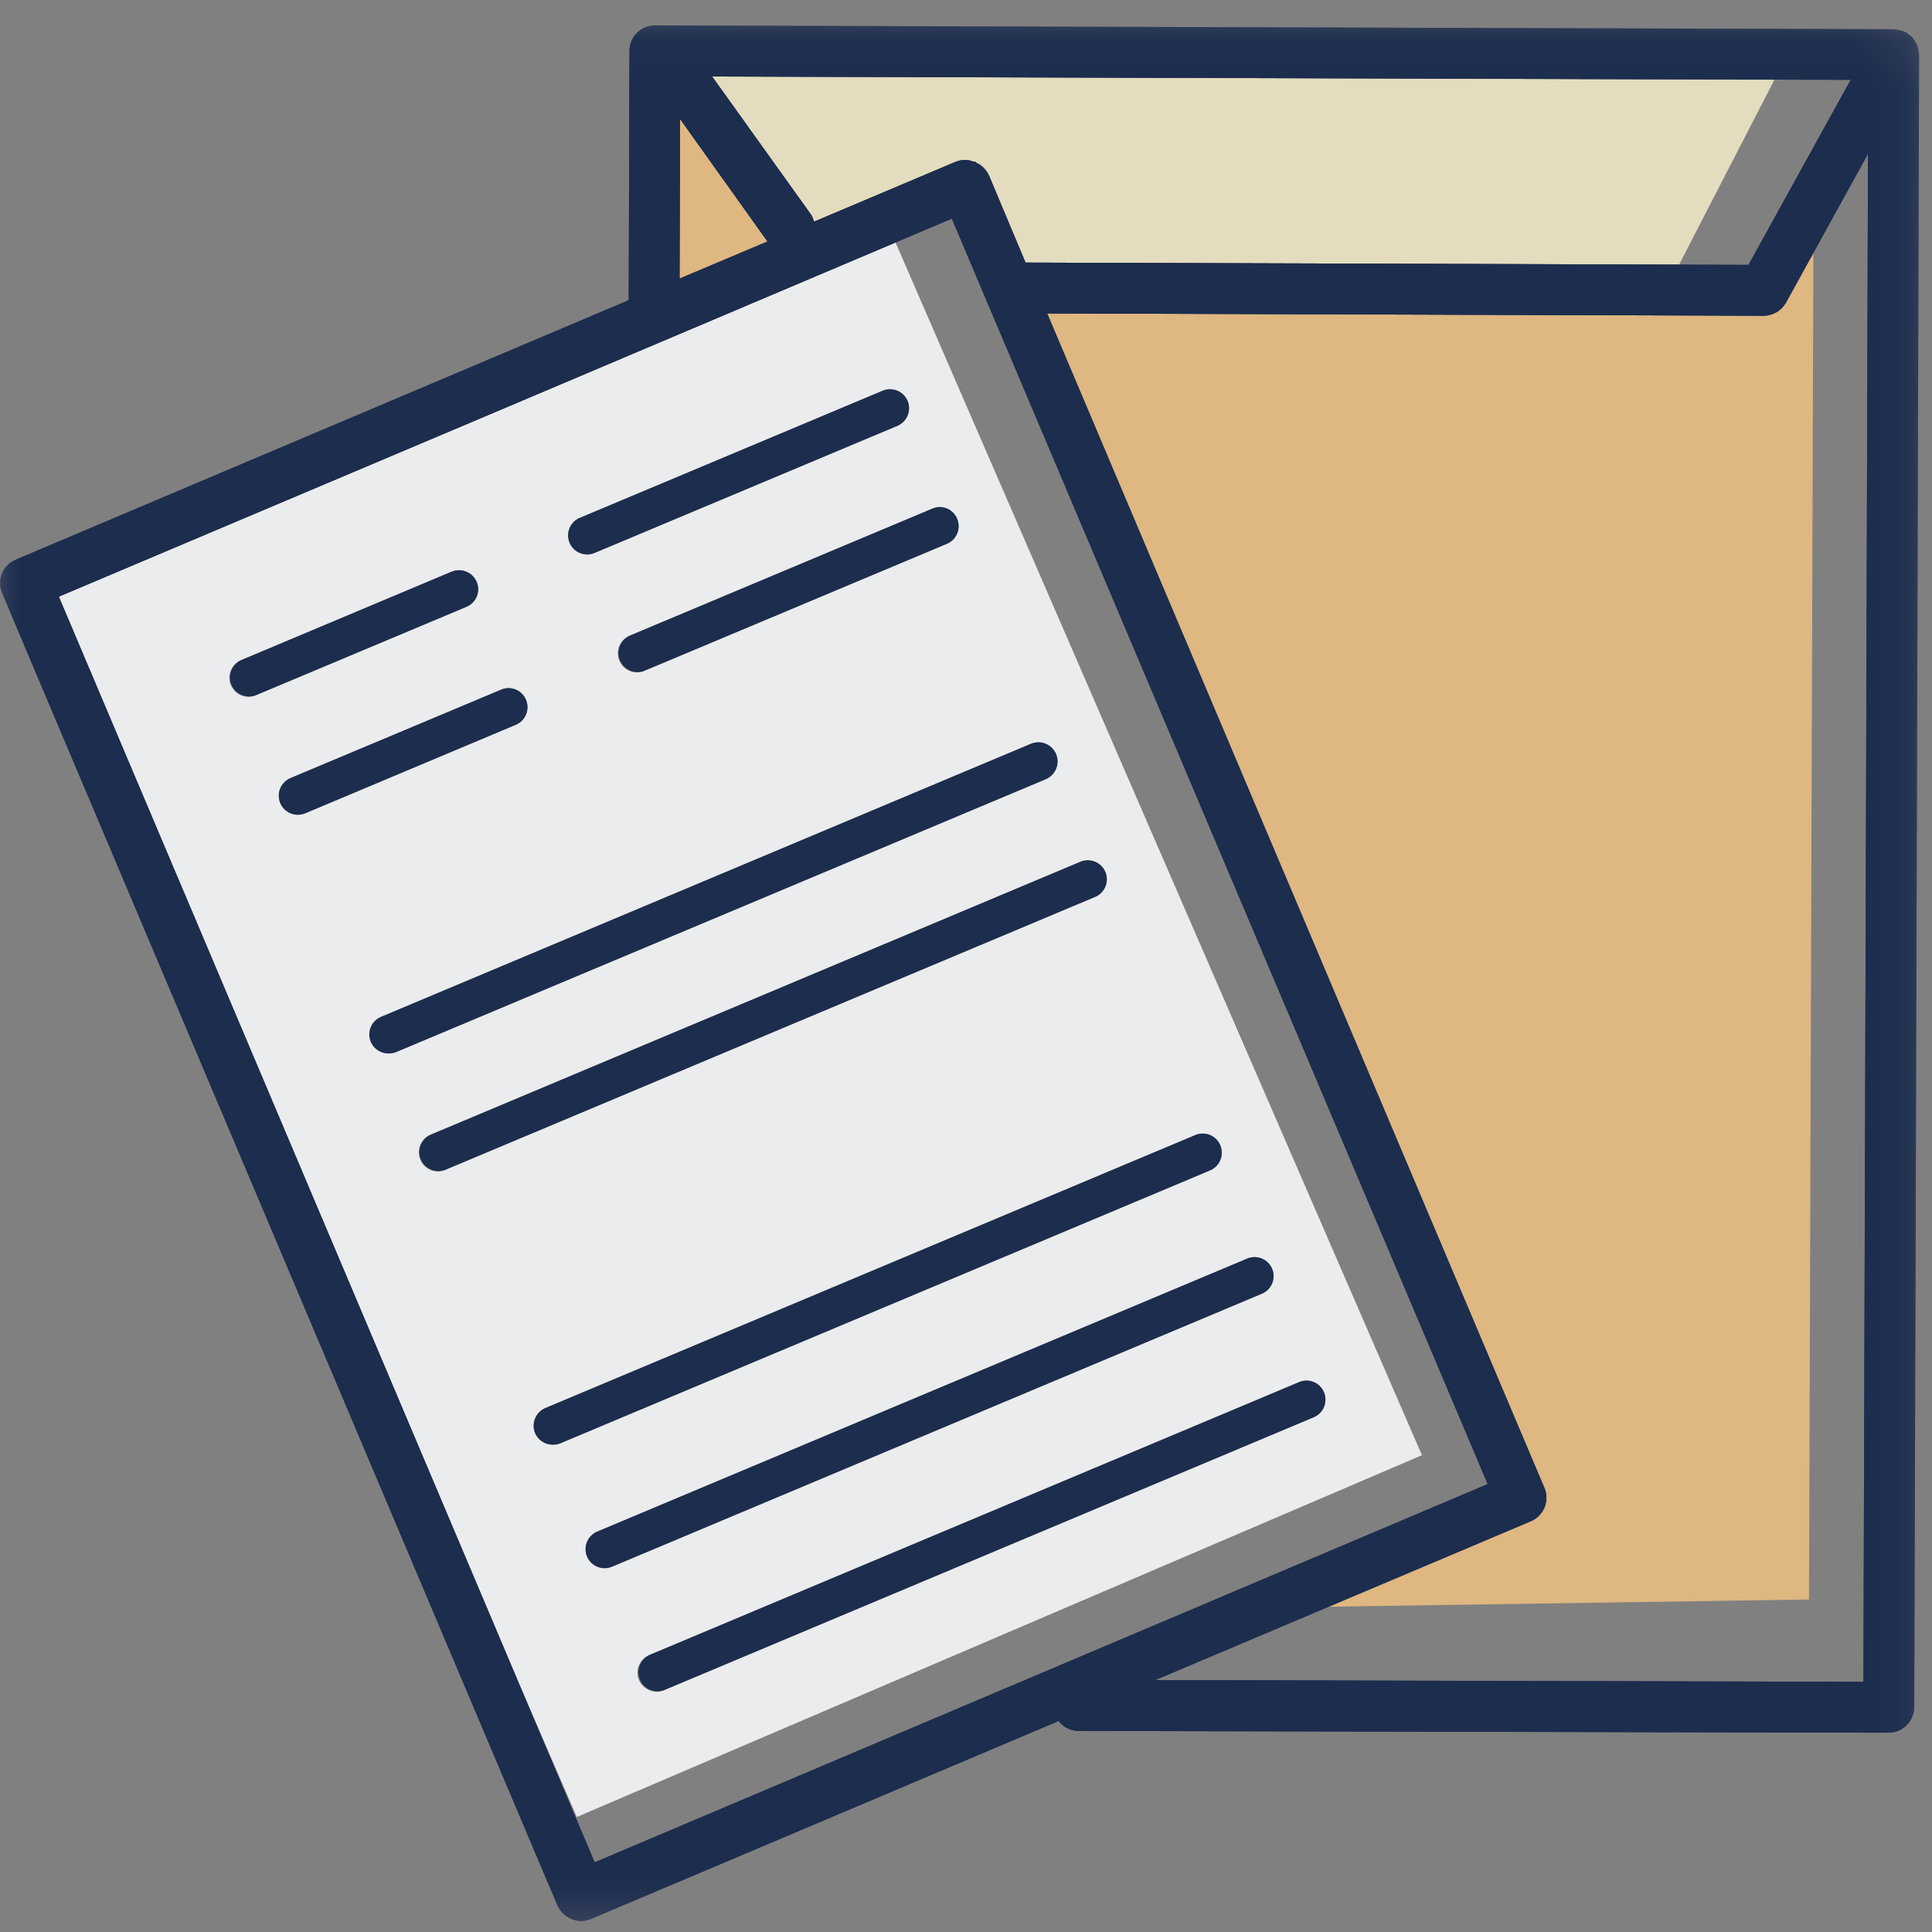 <svg xmlns="http://www.w3.org/2000/svg" xmlns:xlink="http://www.w3.org/1999/xlink" width="38" height="38" viewBox="0 0 38 38">
  <rect x="0" y="0" width="38" height="38" fill="#808080" stroke="none"/>
  <defs>
    <polygon id="28-a" points="0 .215 37.746 .215 37.746 37.499 0 37.499"/>
    <polygon id="28-c" points="0 .215 37.746 .215 37.746 37.5 0 37.5"/>
  </defs>
  <g fill="none" fill-rule="evenodd" transform="translate(-6 -6)">
    <rect width="50" height="50"/>
    <g transform="translate(6 6)">
      <polygon fill="#DEB781" fill-rule="nonzero" points="13.376 2.34 13.365 5.48 15.096 4.75"/>
      <path fill="#EBECED" fill-rule="nonzero" d="M25.84,27.875 L13.056,33.245 C13.01,33.265 12.961,33.275 12.911,33.275 C12.761,33.273 12.626,33.183 12.566,33.045 C12.487,32.854 12.576,32.636 12.766,32.555 L25.551,27.185 C25.642,27.145 25.746,27.144 25.838,27.182 C25.93,27.22 26.003,27.293 26.041,27.385 C26.08,27.476 26.08,27.58 26.043,27.671 C26.005,27.763 25.933,27.837 25.841,27.875 L25.84,27.875 Z M11.891,30.845 C11.714,30.844 11.562,30.718 11.526,30.544 C11.491,30.37 11.583,30.196 11.746,30.125 L24.531,24.756 C24.722,24.675 24.941,24.765 25.021,24.956 C25.101,25.146 25.012,25.365 24.821,25.445 L12.036,30.816 C11.99,30.835 11.941,30.845 11.891,30.845 L11.891,30.845 Z M11.016,28.39 C10.97,28.409 10.921,28.417 10.871,28.415 C10.722,28.415 10.586,28.327 10.526,28.19 C10.445,27.998 10.535,27.777 10.726,27.695 L23.511,22.325 C23.702,22.245 23.921,22.335 24.001,22.525 C24.082,22.717 23.992,22.938 23.801,23.02 L11.016,28.39 L11.016,28.39 Z M8.756,23.01 C8.665,23.049 8.561,23.05 8.47,23.012 C8.378,22.975 8.304,22.902 8.267,22.81 C8.186,22.62 8.275,22.401 8.466,22.32 L21.25,16.95 C21.441,16.871 21.66,16.96 21.741,17.15 C21.821,17.341 21.731,17.56 21.541,17.64 L8.756,23.01 Z M7.641,20.72 C7.463,20.72 7.31,20.594 7.275,20.419 C7.239,20.245 7.332,20.07 7.496,20 L20.276,14.63 C20.471,14.55 20.691,14.639 20.771,14.831 C20.851,15.025 20.761,15.245 20.571,15.325 L7.785,20.695 C7.739,20.713 7.69,20.721 7.641,20.72 L7.641,20.72 Z M5.861,16.025 C5.682,16.026 5.527,15.902 5.491,15.726 C5.454,15.551 5.547,15.375 5.711,15.305 L9.856,13.565 C9.947,13.525 10.051,13.524 10.143,13.562 C10.235,13.6 10.308,13.673 10.346,13.765 C10.426,13.956 10.336,14.175 10.146,14.255 L6.006,15.995 C5.96,16.014 5.911,16.024 5.861,16.025 L5.861,16.025 Z M4.886,13.705 C4.708,13.705 4.554,13.579 4.519,13.404 C4.484,13.229 4.577,13.054 4.742,12.985 L8.88,11.245 C9.076,11.165 9.296,11.255 9.376,11.445 C9.456,11.635 9.366,11.855 9.175,11.935 L5.031,13.675 C4.985,13.694 4.936,13.705 4.886,13.705 L4.886,13.705 Z M11.406,10.185 L17.361,7.685 C17.551,7.605 17.771,7.695 17.851,7.885 C17.931,8.076 17.841,8.295 17.651,8.375 L11.696,10.875 C11.505,10.955 11.286,10.865 11.206,10.675 C11.126,10.484 11.216,10.265 11.406,10.185 L11.406,10.185 Z M18.826,10.205 C18.906,10.396 18.816,10.615 18.626,10.695 L12.671,13.195 C12.625,13.215 12.576,13.225 12.526,13.225 C12.348,13.225 12.195,13.099 12.16,12.924 C12.124,12.75 12.217,12.575 12.381,12.505 L18.336,10.005 C18.526,9.921 18.746,10.011 18.826,10.206 L18.826,10.205 Z M17.614,4.769 L9.941,8.02 L1.155,11.735 L10.236,33.18 L11.345,35.738 L27.968,28.622 L17.614,4.769 Z"/>
      <path fill="#E4DCBE" fill-rule="nonzero" d="M16.011,4.36 L18.791,3.185 C18.853,3.16 18.919,3.146 18.986,3.145 C19.036,3.145 19.086,3.16 19.131,3.175 C19.146,3.18 19.161,3.175 19.176,3.18 C19.191,3.19 19.201,3.2 19.216,3.21 C19.261,3.23 19.301,3.255 19.336,3.29 C19.386,3.335 19.421,3.39 19.451,3.45 L20.171,5.165 L33.026,5.205 L34.9,1.57 L14.006,1.505 L15.951,4.22 C15.982,4.265 15.996,4.315 16.012,4.36"/>
      <path fill="#DEB781" fill-rule="nonzero" d="M34.686,6.21 L20.596,6.165 L30.375,29.265 C30.483,29.519 30.364,29.812 30.11,29.92 L26.134,31.602 L35.581,31.46 L35.667,4.973 L35.126,5.955 C35.036,6.11 34.871,6.21 34.686,6.21"/>
      <path fill="#1C2D4E" fill-rule="nonzero" d="M4.74,12.985 C4.558,13.07 4.475,13.284 4.553,13.47 C4.631,13.655 4.842,13.746 5.03,13.675 L9.175,11.935 C9.366,11.855 9.456,11.636 9.376,11.445 C9.294,11.254 9.073,11.165 8.881,11.245 L4.741,12.985 L4.74,12.985 Z M5.711,15.305 C5.588,15.358 5.502,15.472 5.486,15.605 C5.47,15.738 5.526,15.87 5.633,15.95 C5.741,16.031 5.883,16.048 6.006,15.995 L10.146,14.255 C10.336,14.175 10.426,13.956 10.346,13.765 C10.308,13.673 10.235,13.6 10.143,13.562 C10.051,13.525 9.947,13.526 9.856,13.565 L5.711,15.305 Z M7.496,20 C7.33,20.068 7.236,20.244 7.271,20.42 C7.307,20.596 7.462,20.721 7.641,20.72 C7.686,20.72 7.736,20.715 7.786,20.695 L20.57,15.325 C20.762,15.243 20.852,15.022 20.771,14.83 C20.689,14.639 20.468,14.549 20.276,14.63 L7.496,20 Z M8.466,22.32 C8.283,22.405 8.2,22.619 8.278,22.805 C8.356,22.99 8.567,23.081 8.755,23.01 L21.541,17.64 C21.731,17.559 21.82,17.341 21.741,17.15 C21.66,16.96 21.441,16.87 21.25,16.95 L8.466,22.32 L8.466,22.32 Z M10.726,27.695 C10.535,27.777 10.445,27.998 10.526,28.19 C10.586,28.33 10.726,28.415 10.871,28.415 C10.921,28.415 10.971,28.41 11.016,28.39 L23.8,23.02 C23.991,22.94 24.081,22.72 24.001,22.525 C23.92,22.335 23.701,22.245 23.511,22.325 L10.726,27.695 Z M11.405,10.185 C11.24,10.253 11.145,10.429 11.181,10.605 C11.216,10.781 11.371,10.906 11.55,10.905 C11.601,10.905 11.65,10.895 11.695,10.875 L17.651,8.375 C17.841,8.295 17.93,8.076 17.851,7.885 C17.77,7.695 17.552,7.606 17.361,7.685 L11.406,10.185 L11.405,10.185 Z M11.746,30.125 C11.623,30.177 11.536,30.29 11.52,30.423 C11.503,30.556 11.558,30.687 11.665,30.768 C11.771,30.849 11.913,30.867 12.036,30.815 L24.82,25.445 C25.011,25.365 25.101,25.146 25.021,24.955 C24.941,24.765 24.721,24.675 24.53,24.755 L11.746,30.125 Z M12.381,12.505 C12.198,12.59 12.116,12.804 12.194,12.99 C12.272,13.175 12.483,13.266 12.671,13.195 L18.626,10.695 C18.816,10.615 18.906,10.395 18.826,10.205 C18.789,10.112 18.716,10.039 18.624,10.001 C18.531,9.963 18.427,9.965 18.336,10.005 L12.381,12.505 L12.381,12.505 Z M12.766,32.555 C12.589,32.643 12.511,32.854 12.587,33.036 C12.664,33.218 12.869,33.31 13.056,33.245 L25.84,27.875 C26.03,27.794 26.12,27.576 26.041,27.385 C26.003,27.293 25.93,27.22 25.838,27.182 C25.745,27.144 25.642,27.145 25.55,27.185 L12.766,32.555 Z"/>
      <g transform="translate(0 .285)">
        <mask id="28-b" fill="#fff">
          <use xlink:href="#28-a"/>
        </mask>
        <path fill="#1C2D4E" fill-rule="nonzero" d="M30.11,29.635 L22.721,32.76 L36.651,32.795 L36.741,2.74 L35.126,5.67 C35.036,5.825 34.871,5.925 34.686,5.925 L20.596,5.88 L30.376,28.98 C30.486,29.23 30.366,29.525 30.111,29.635 L30.11,29.635 Z M16.011,4.075 L18.791,2.9 C18.855,2.874 18.921,2.86 18.985,2.86 C19.037,2.86 19.085,2.874 19.131,2.89 C19.145,2.895 19.161,2.89 19.175,2.895 C19.191,2.905 19.201,2.915 19.215,2.925 C19.261,2.945 19.3,2.97 19.335,3.005 C19.386,3.05 19.421,3.105 19.451,3.165 L20.171,4.88 L34.391,4.925 L36.401,1.285 L14.006,1.22 L15.951,3.935 C15.981,3.98 15.996,4.03 16.011,4.075 L16.011,4.075 Z M15.096,4.465 L13.376,2.055 L13.366,5.195 L15.096,4.465 L15.096,4.465 Z M29.261,28.905 L18.721,4.015 L9.941,7.735 L1.156,11.45 L11.696,36.345 L29.261,28.905 L29.261,28.905 Z M12.366,5.62 L12.381,0.715 C12.381,0.435 12.606,0.215 12.881,0.215 L37.246,0.29 C37.256,0.29 37.266,0.29 37.271,0.295 C37.306,0.295 37.336,0.305 37.366,0.31 C37.401,0.32 37.431,0.325 37.461,0.34 C37.471,0.345 37.481,0.345 37.491,0.35 C37.511,0.36 37.521,0.38 37.541,0.395 C37.561,0.41 37.586,0.42 37.601,0.435 C37.611,0.44 37.611,0.45 37.616,0.46 C37.641,0.485 37.656,0.515 37.671,0.54 C37.686,0.57 37.706,0.595 37.716,0.625 C37.726,0.655 37.731,0.69 37.736,0.725 C37.736,0.745 37.746,0.765 37.746,0.79 L37.651,33.295 C37.646,33.57 37.426,33.795 37.151,33.795 L37.146,33.795 L21.201,33.76 C21.046,33.755 20.911,33.68 20.821,33.565 L11.621,37.46 C11.561,37.485 11.496,37.499 11.431,37.499 C11.366,37.499 11.301,37.486 11.241,37.46 C11.116,37.41 11.021,37.315 10.966,37.195 L0.041,11.38 C-0.012,11.258 -0.013,11.12 0.036,10.997 C0.086,10.874 0.183,10.776 0.305,10.725 L12.366,5.62 L12.366,5.62 Z" mask="url(#28-b)"/>
      </g>
      <g transform="translate(0 .285)">
        <mask id="28-d" fill="#fff">
          <use xlink:href="#28-c"/>
        </mask>
        <path fill="#1C2D4E" fill-rule="nonzero" d="M36.651,32.795 L22.721,32.76 L30.111,29.635 C30.233,29.583 30.33,29.485 30.379,29.362 C30.429,29.24 30.428,29.102 30.376,28.98 L20.596,5.88 L34.686,5.925 C34.871,5.925 35.036,5.825 35.126,5.67 L36.741,2.74 L36.651,32.795 Z M11.696,36.345 L1.156,11.45 L9.941,7.735 L18.721,4.015 L29.261,28.905 L11.696,36.345 L11.696,36.345 Z M13.376,2.055 L15.096,4.465 L13.366,5.195 L13.376,2.055 Z M36.401,1.285 L34.391,4.925 L20.171,4.88 L19.451,3.165 C19.423,3.105 19.384,3.051 19.336,3.005 C19.301,2.971 19.261,2.944 19.216,2.925 C19.201,2.915 19.191,2.905 19.176,2.895 C19.161,2.89 19.146,2.895 19.131,2.89 C19.085,2.873 19.036,2.862 18.986,2.86 C18.921,2.86 18.856,2.875 18.791,2.9 L16.011,4.075 C15.996,4.03 15.981,3.98 15.951,3.935 L14.006,1.22 L36.401,1.285 L36.401,1.285 Z M10.966,37.195 C11.021,37.315 11.116,37.41 11.241,37.46 C11.301,37.485 11.366,37.5 11.431,37.5 C11.496,37.5 11.561,37.485 11.621,37.46 L20.821,33.565 C20.911,33.68 21.046,33.755 21.201,33.76 L37.146,33.795 L37.151,33.795 C37.426,33.795 37.646,33.57 37.651,33.295 L37.746,0.79 C37.746,0.765 37.736,0.745 37.736,0.725 C37.731,0.69 37.726,0.655 37.716,0.625 C37.706,0.595 37.686,0.57 37.671,0.54 C37.656,0.515 37.641,0.485 37.616,0.46 C37.611,0.45 37.611,0.44 37.601,0.435 C37.586,0.42 37.561,0.41 37.541,0.395 C37.521,0.38 37.511,0.36 37.491,0.35 C37.481,0.345 37.471,0.345 37.461,0.34 C37.431,0.325 37.401,0.32 37.366,0.31 C37.336,0.305 37.306,0.295 37.271,0.295 C37.266,0.29 37.256,0.29 37.246,0.29 L12.881,0.215 C12.606,0.215 12.381,0.435 12.381,0.715 L12.366,5.62 L0.306,10.725 C0.184,10.776 0.087,10.874 0.038,10.997 C-0.012,11.12 -0.011,11.258 0.042,11.38 L10.966,37.195 L10.966,37.195 Z" mask="url(#28-d)"/>
      </g>
    </g>
  </g>
</svg>
